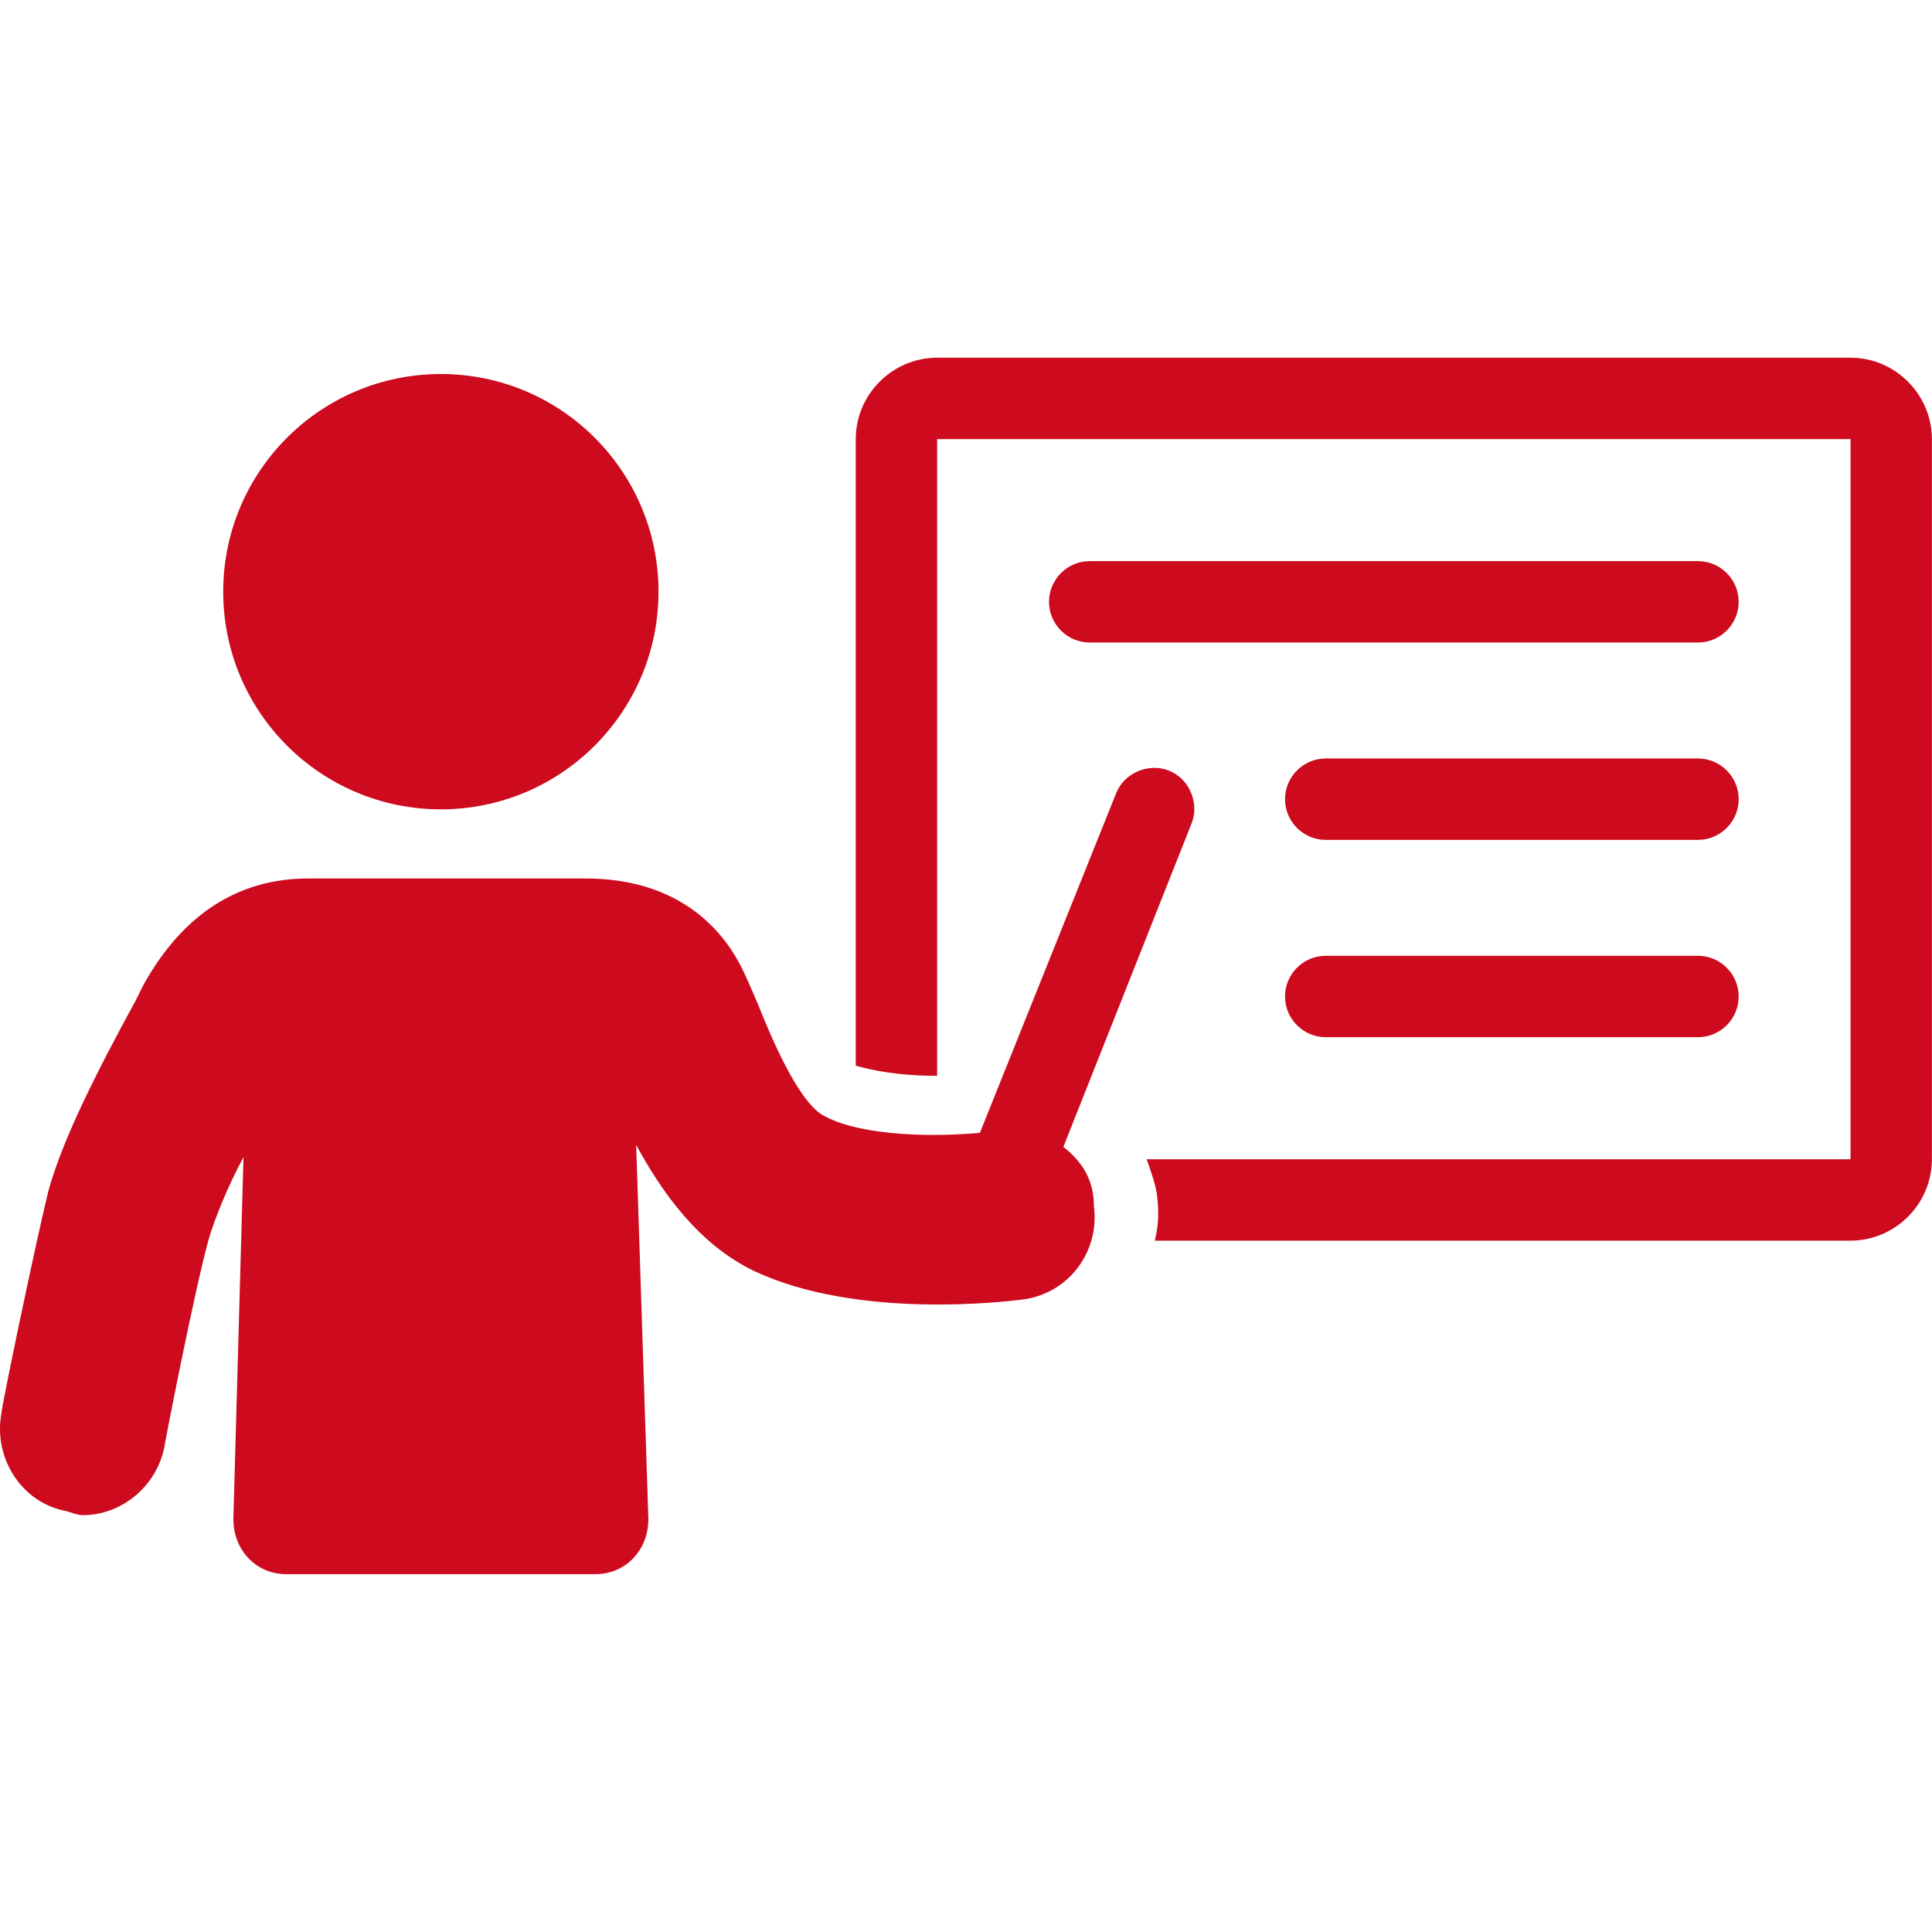 <?xml version="1.0"?>
<svg xmlns="http://www.w3.org/2000/svg" version="1.1" width="100" height="100" viewBox="0 0 500 500">
<title>demonstrieren</title>
<path fill="#cd0a1e" d="M170.422 153.125c0 31.109-25.219 56.328-56.328 56.328s-56.328-25.219-56.328-56.328c0-31.109 25.219-56.328 56.328-56.328s56.328 25.219 56.328 56.328z"/>
<path fill="#cd0a1e" d="M478.922 92.578h-236.391c-11.578 0-21.063 9.484-21.063 21.063v161.625c0 0 0 0 0 0.531 3.688 1.047 10.531 2.625 21.063 2.625v-164.781h236.391v186.375h-182.156c1.047 3.156 2.109 5.797 2.625 8.953 0.531 4.219 0.531 7.891-0.531 12.109h180.047c11.578 0 21.062-9.484 21.062-21.063v-186.375c0-11.578-9.484-21.063-21.062-21.063z"/>
<path fill="#cd0a1e" d="M275.188 296.844l33.172-83.703c2.109-5.266-0.531-11.578-5.797-13.688s-11.578 0.531-13.688 5.797l-35.281 87.922c-11.063 1.047-30.016 1.047-40.016-4.219-6.844-3.156-14.219-21.063-17.375-28.953-1.578-3.688-3.156-7.375-4.219-9.484-5.266-10.531-16.844-23.172-40.531-23.172h-71.594c-18.422 0-32.641 9.484-42.641 27.375l-2.109 4.219c-9.484 17.375-18.953 35.797-22.641 49.484-3.688 15.266-12.109 55.813-12.109 57.391-2.109 11.578 5.266 23.172 16.844 25.266 1.578 0.531 3.156 1.047 4.219 1.047 10 0 18.953-7.375 21.063-17.375 0-0.531 7.891-41.063 11.578-54.234 1.578-5.266 4.734-13.156 8.953-21.062l-2.625 93.719c0 7.891 5.797 14.219 13.688 14.219h80.031c7.891 0 13.687-6.313 13.687-14.219l-3.156-96.875c6.844 12.641 16.328 25.797 30.531 32.641 26.844 12.641 65.281 7.891 69.5 7.375 12.109-1.578 20-12.641 18.422-24.219 0-6.844-3.156-11.578-7.891-15.266z"/>
<path fill="#cd0a1e" d="M439.438 145.219h-157.422c-5.797 0-10.531 4.734-10.531 10.531s4.734 10.531 10.531 10.531h157.422c5.797 0 10.531-4.734 10.531-10.531s-4.734-10.531-10.531-10.531z"/>
<path fill="#cd0a1e" d="M439.438 196.297h-96.344c-5.797 0-10.531 4.734-10.531 10.531s4.734 10.531 10.531 10.531h96.344c5.797 0 10.531-4.734 10.531-10.531s-4.734-10.531-10.531-10.531z"/>
<path fill="#cd0a1e" d="M439.438 247.359h-96.344c-5.797 0-10.531 4.734-10.531 10.531s4.734 10.531 10.531 10.531h96.344c5.797 0 10.531-4.734 10.531-10.531s-4.734-10.531-10.531-10.531z"/>
</svg>
